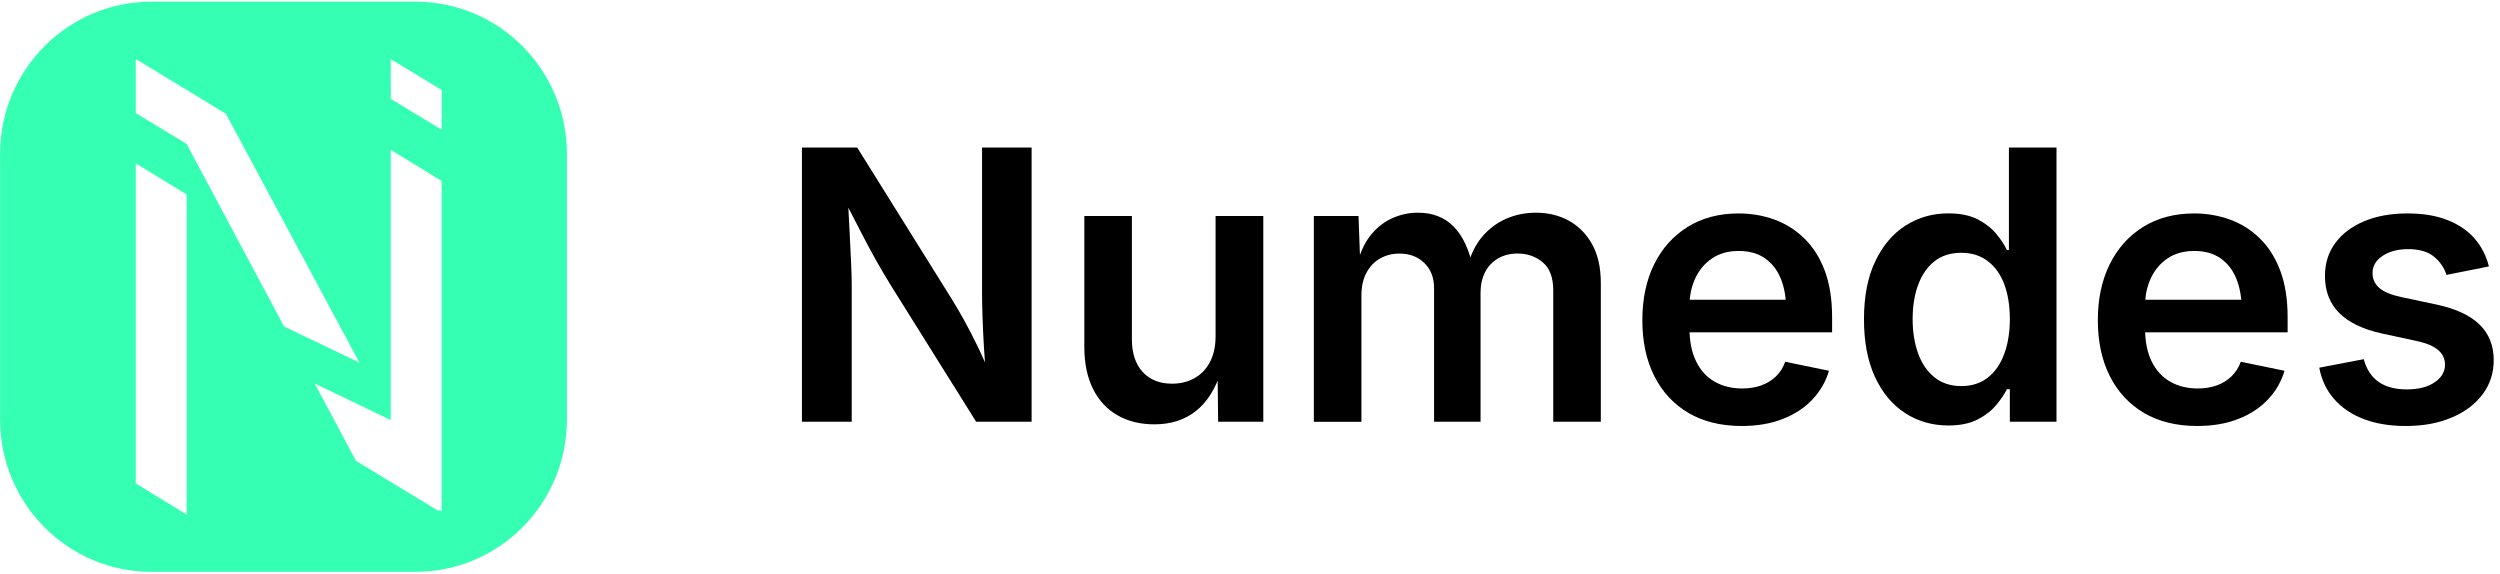 <?xml version="1.0" encoding="UTF-8"?>
<svg xmlns="http://www.w3.org/2000/svg" xmlns:xlink="http://www.w3.org/1999/xlink" width="170px" height="39px" viewBox="0 0 171 39" version="1.1">
<g id="surface1">
<path style=" stroke:none;fill-rule:nonzero;fill:rgb(20.784%,100%,69.804%);fill-opacity:1;" d="M 28.422 0 L 10.359 0 C 4.641 0 0.004 4.664 0.004 10.414 L 0.004 28.582 C 0.004 34.336 4.641 39 10.359 39 L 28.422 39 C 34.141 39 38.777 34.336 38.777 28.582 L 38.777 10.414 C 38.777 4.664 34.141 0 28.422 0 Z M 12.766 35.078 L 9.285 32.949 L 9.285 11.059 L 12.766 13.184 Z M 12.766 9.734 L 9.285 7.621 L 9.285 3.918 L 15.449 7.668 L 24.582 24.688 L 19.434 22.219 Z M 26.727 28.711 L 26.746 28.711 L 26.742 28.703 L 26.746 28.703 L 26.734 28.684 L 26.734 28.625 L 26.727 28.656 L 26.727 10.133 L 30.207 12.262 L 30.207 34.863 L 29.961 34.723 L 30.039 34.863 L 24.352 31.41 L 21.523 26.117 L 26.734 28.625 M 30.211 8.758 L 26.734 6.652 L 26.723 3.926 L 30.211 6.043 Z M 30.211 8.758 "/>
<path style=" stroke:none;fill-rule:nonzero;fill:rgb(0%,0%,0%);fill-opacity:1;" d="M 54.852 28.734 L 54.852 9.977 L 58.633 9.977 L 65.082 20.312 C 65.348 20.738 65.633 21.223 65.934 21.766 C 66.234 22.309 66.547 22.91 66.871 23.578 C 67.195 24.246 67.52 24.988 67.836 25.801 L 67.461 25.801 C 67.402 25.094 67.348 24.371 67.301 23.629 C 67.258 22.887 67.223 22.18 67.203 21.516 C 67.18 20.848 67.172 20.281 67.172 19.82 L 67.172 9.977 L 70.562 9.977 L 70.562 28.734 L 66.77 28.734 L 60.949 19.43 C 60.582 18.836 60.238 18.246 59.91 17.668 C 59.586 17.09 59.234 16.434 58.859 15.703 C 58.484 14.973 58.031 14.094 57.496 13.059 L 57.973 13.059 C 58.02 13.973 58.066 14.84 58.109 15.66 C 58.152 16.477 58.188 17.211 58.215 17.855 C 58.246 18.504 58.258 19.023 58.258 19.418 L 58.258 28.734 Z M 54.852 28.734 "/>
<path style=" stroke:none;fill-rule:nonzero;fill:rgb(0%,0%,0%);fill-opacity:1;" d="M 78.965 28.91 C 78.004 28.91 77.16 28.707 76.441 28.293 C 75.719 27.883 75.16 27.281 74.762 26.488 C 74.367 25.695 74.168 24.734 74.168 23.609 L 74.168 14.66 L 77.422 14.66 L 77.422 23.105 C 77.422 24.047 77.668 24.785 78.156 25.324 C 78.645 25.859 79.312 26.129 80.164 26.129 C 80.742 26.129 81.254 26.004 81.703 25.75 C 82.156 25.5 82.508 25.129 82.762 24.645 C 83.016 24.156 83.145 23.578 83.145 22.906 L 83.145 14.66 L 86.41 14.66 L 86.41 28.734 L 83.32 28.734 L 83.281 25.262 L 83.531 25.262 C 83.141 26.484 82.559 27.402 81.793 28.004 C 81.023 28.609 80.082 28.91 78.965 28.91 Z M 78.965 28.91 "/>
<path style=" stroke:none;fill-rule:nonzero;fill:rgb(0%,0%,0%);fill-opacity:1;" d="M 89.867 28.734 L 89.867 14.66 L 92.922 14.66 L 93.047 18.047 L 92.809 18.047 C 93.008 17.207 93.32 16.523 93.738 15.992 C 94.16 15.465 94.652 15.07 95.219 14.816 C 95.781 14.559 96.371 14.434 96.988 14.434 C 97.996 14.434 98.812 14.75 99.438 15.391 C 100.059 16.027 100.496 16.969 100.758 18.211 L 100.367 18.211 C 100.562 17.371 100.887 16.672 101.352 16.113 C 101.816 15.555 102.367 15.137 103.004 14.855 C 103.645 14.574 104.324 14.434 105.051 14.434 C 105.895 14.434 106.648 14.617 107.316 14.984 C 107.984 15.355 108.516 15.895 108.906 16.605 C 109.301 17.312 109.496 18.191 109.496 19.242 L 109.496 28.734 L 106.242 28.734 L 106.242 19.746 C 106.242 18.871 106.004 18.234 105.527 17.832 C 105.051 17.43 104.48 17.227 103.812 17.227 C 103.293 17.227 102.844 17.34 102.461 17.566 C 102.074 17.793 101.781 18.105 101.578 18.504 C 101.375 18.906 101.27 19.367 101.27 19.898 L 101.27 28.734 L 98.09 28.734 L 98.09 19.594 C 98.09 18.883 97.871 18.309 97.426 17.875 C 96.984 17.445 96.418 17.23 95.727 17.23 C 95.25 17.23 94.812 17.336 94.418 17.555 C 94.02 17.773 93.707 18.098 93.473 18.527 C 93.238 18.953 93.121 19.484 93.121 20.113 L 93.121 28.738 L 89.867 28.738 Z M 89.867 28.734 "/>
<path style=" stroke:none;fill-rule:nonzero;fill:rgb(0%,0%,0%);fill-opacity:1;" d="M 119.133 29.023 C 117.723 29.023 116.512 28.727 115.496 28.133 C 114.48 27.535 113.703 26.695 113.156 25.613 C 112.609 24.531 112.336 23.254 112.336 21.785 C 112.336 20.332 112.605 19.062 113.141 17.969 C 113.68 16.879 114.445 16.023 115.434 15.406 C 116.422 14.793 117.586 14.484 118.918 14.484 C 119.77 14.484 120.582 14.621 121.355 14.898 C 122.125 15.176 122.809 15.602 123.406 16.184 C 124.004 16.762 124.473 17.496 124.809 18.391 C 125.148 19.285 125.316 20.348 125.316 21.582 L 125.316 22.617 L 113.875 22.617 L 113.875 20.387 L 123.699 20.387 L 122.172 21.039 C 122.172 20.25 122.051 19.559 121.812 18.957 C 121.566 18.355 121.207 17.891 120.727 17.555 C 120.246 17.219 119.648 17.051 118.93 17.051 C 118.215 17.051 117.605 17.219 117.105 17.559 C 116.602 17.898 116.223 18.352 115.957 18.918 C 115.695 19.484 115.562 20.117 115.562 20.816 L 115.562 22.352 C 115.562 23.242 115.715 23.992 116.016 24.605 C 116.316 25.219 116.738 25.68 117.277 25.988 C 117.82 26.301 118.453 26.457 119.168 26.457 C 119.645 26.457 120.078 26.387 120.465 26.25 C 120.852 26.109 121.188 25.902 121.473 25.633 C 121.758 25.359 121.969 25.023 122.109 24.629 L 125.102 25.246 C 124.879 26.004 124.492 26.664 123.949 27.23 C 123.41 27.797 122.73 28.238 121.918 28.551 C 121.105 28.867 120.176 29.023 119.133 29.023 Z M 119.133 29.023 "/>
<path style=" stroke:none;fill-rule:nonzero;fill:rgb(0%,0%,0%);fill-opacity:1;" d="M 133.266 28.988 C 132.164 28.988 131.176 28.703 130.305 28.137 C 129.434 27.57 128.746 26.746 128.246 25.664 C 127.746 24.578 127.496 23.266 127.496 21.723 C 127.496 20.16 127.75 18.84 128.266 17.762 C 128.777 16.684 129.473 15.867 130.344 15.312 C 131.215 14.758 132.184 14.48 133.254 14.48 C 134.09 14.48 134.77 14.621 135.301 14.902 C 135.832 15.184 136.25 15.52 136.566 15.906 C 136.879 16.289 137.113 16.652 137.273 16.988 L 137.41 16.988 L 137.41 9.977 L 140.664 9.977 L 140.664 28.734 L 137.473 28.734 L 137.473 26.508 L 137.273 26.508 C 137.105 26.844 136.863 27.203 136.539 27.59 C 136.219 27.977 135.797 28.305 135.27 28.578 C 134.742 28.852 134.074 28.988 133.266 28.988 Z M 134.152 26.293 C 134.863 26.293 135.465 26.102 135.957 25.719 C 136.449 25.34 136.824 24.805 137.082 24.113 C 137.34 23.426 137.473 22.625 137.473 21.711 C 137.473 20.797 137.344 20 137.09 19.324 C 136.836 18.648 136.461 18.121 135.961 17.746 C 135.465 17.367 134.863 17.176 134.152 17.176 C 133.418 17.176 132.805 17.371 132.312 17.762 C 131.82 18.152 131.449 18.691 131.199 19.375 C 130.949 20.059 130.824 20.836 130.824 21.711 C 130.824 22.582 130.949 23.367 131.199 24.059 C 131.449 24.75 131.824 25.297 132.32 25.695 C 132.816 26.094 133.43 26.293 134.152 26.293 Z M 134.152 26.293 "/>
<path style=" stroke:none;fill-rule:nonzero;fill:rgb(0%,0%,0%);fill-opacity:1;" d="M 150.289 29.023 C 148.879 29.023 147.668 28.727 146.652 28.133 C 145.641 27.535 144.859 26.695 144.312 25.613 C 143.766 24.531 143.492 23.254 143.492 21.785 C 143.492 20.332 143.762 19.062 144.301 17.969 C 144.84 16.879 145.602 16.023 146.59 15.406 C 147.578 14.793 148.742 14.484 150.078 14.484 C 150.926 14.484 151.738 14.621 152.512 14.898 C 153.281 15.176 153.969 15.602 154.562 16.184 C 155.16 16.762 155.629 17.496 155.965 18.391 C 156.305 19.285 156.473 20.348 156.473 21.582 L 156.473 22.617 L 145.031 22.617 L 145.031 20.387 L 154.859 20.387 L 153.332 21.039 C 153.332 20.25 153.211 19.559 152.969 18.957 C 152.727 18.355 152.363 17.891 151.887 17.555 C 151.406 17.219 150.805 17.051 150.09 17.051 C 149.371 17.051 148.762 17.219 148.262 17.559 C 147.762 17.898 147.379 18.352 147.117 18.918 C 146.852 19.484 146.723 20.117 146.723 20.816 L 146.723 22.352 C 146.723 23.242 146.871 23.992 147.172 24.605 C 147.473 25.219 147.895 25.68 148.438 25.988 C 148.977 26.301 149.609 26.457 150.328 26.457 C 150.801 26.457 151.234 26.387 151.621 26.25 C 152.012 26.109 152.348 25.902 152.629 25.633 C 152.914 25.359 153.125 25.023 153.27 24.629 L 156.262 25.246 C 156.035 26.004 155.652 26.664 155.109 27.23 C 154.566 27.797 153.887 28.238 153.074 28.551 C 152.262 28.867 151.332 29.023 150.289 29.023 Z M 150.289 29.023 "/>
<path style=" stroke:none;fill-rule:nonzero;fill:rgb(0%,0%,0%);fill-opacity:1;" d="M 164.559 29.023 C 163.484 29.023 162.531 28.871 161.707 28.559 C 160.879 28.25 160.203 27.797 159.672 27.199 C 159.141 26.605 158.797 25.883 158.637 25.035 L 161.68 24.453 C 161.871 25.152 162.211 25.668 162.699 26.008 C 163.188 26.348 163.828 26.52 164.621 26.52 C 165.422 26.52 166.059 26.359 166.531 26.035 C 167.004 25.711 167.238 25.309 167.238 24.832 C 167.238 24.43 167.082 24.094 166.773 23.832 C 166.465 23.566 165.992 23.363 165.348 23.219 L 162.957 22.703 C 161.641 22.418 160.656 21.949 160.004 21.293 C 159.352 20.641 159.027 19.797 159.027 18.762 C 159.027 17.891 159.266 17.137 159.742 16.496 C 160.215 15.859 160.879 15.363 161.723 15.012 C 162.57 14.66 163.555 14.484 164.672 14.484 C 165.73 14.484 166.645 14.633 167.406 14.938 C 168.172 15.238 168.789 15.66 169.262 16.199 C 169.73 16.742 170.059 17.379 170.242 18.109 L 167.34 18.688 C 167.18 18.191 166.891 17.773 166.477 17.434 C 166.059 17.094 165.469 16.926 164.711 16.926 C 164.016 16.926 163.438 17.078 162.977 17.383 C 162.512 17.688 162.281 18.082 162.281 18.562 C 162.281 18.973 162.438 19.312 162.746 19.582 C 163.055 19.852 163.562 20.059 164.273 20.211 L 166.652 20.715 C 167.977 21 168.961 21.457 169.605 22.086 C 170.246 22.715 170.57 23.527 170.57 24.516 C 170.57 25.406 170.316 26.188 169.805 26.863 C 169.297 27.539 168.59 28.07 167.684 28.449 C 166.777 28.836 165.738 29.023 164.559 29.023 Z M 164.559 29.023 "/>
</g>
</svg>

